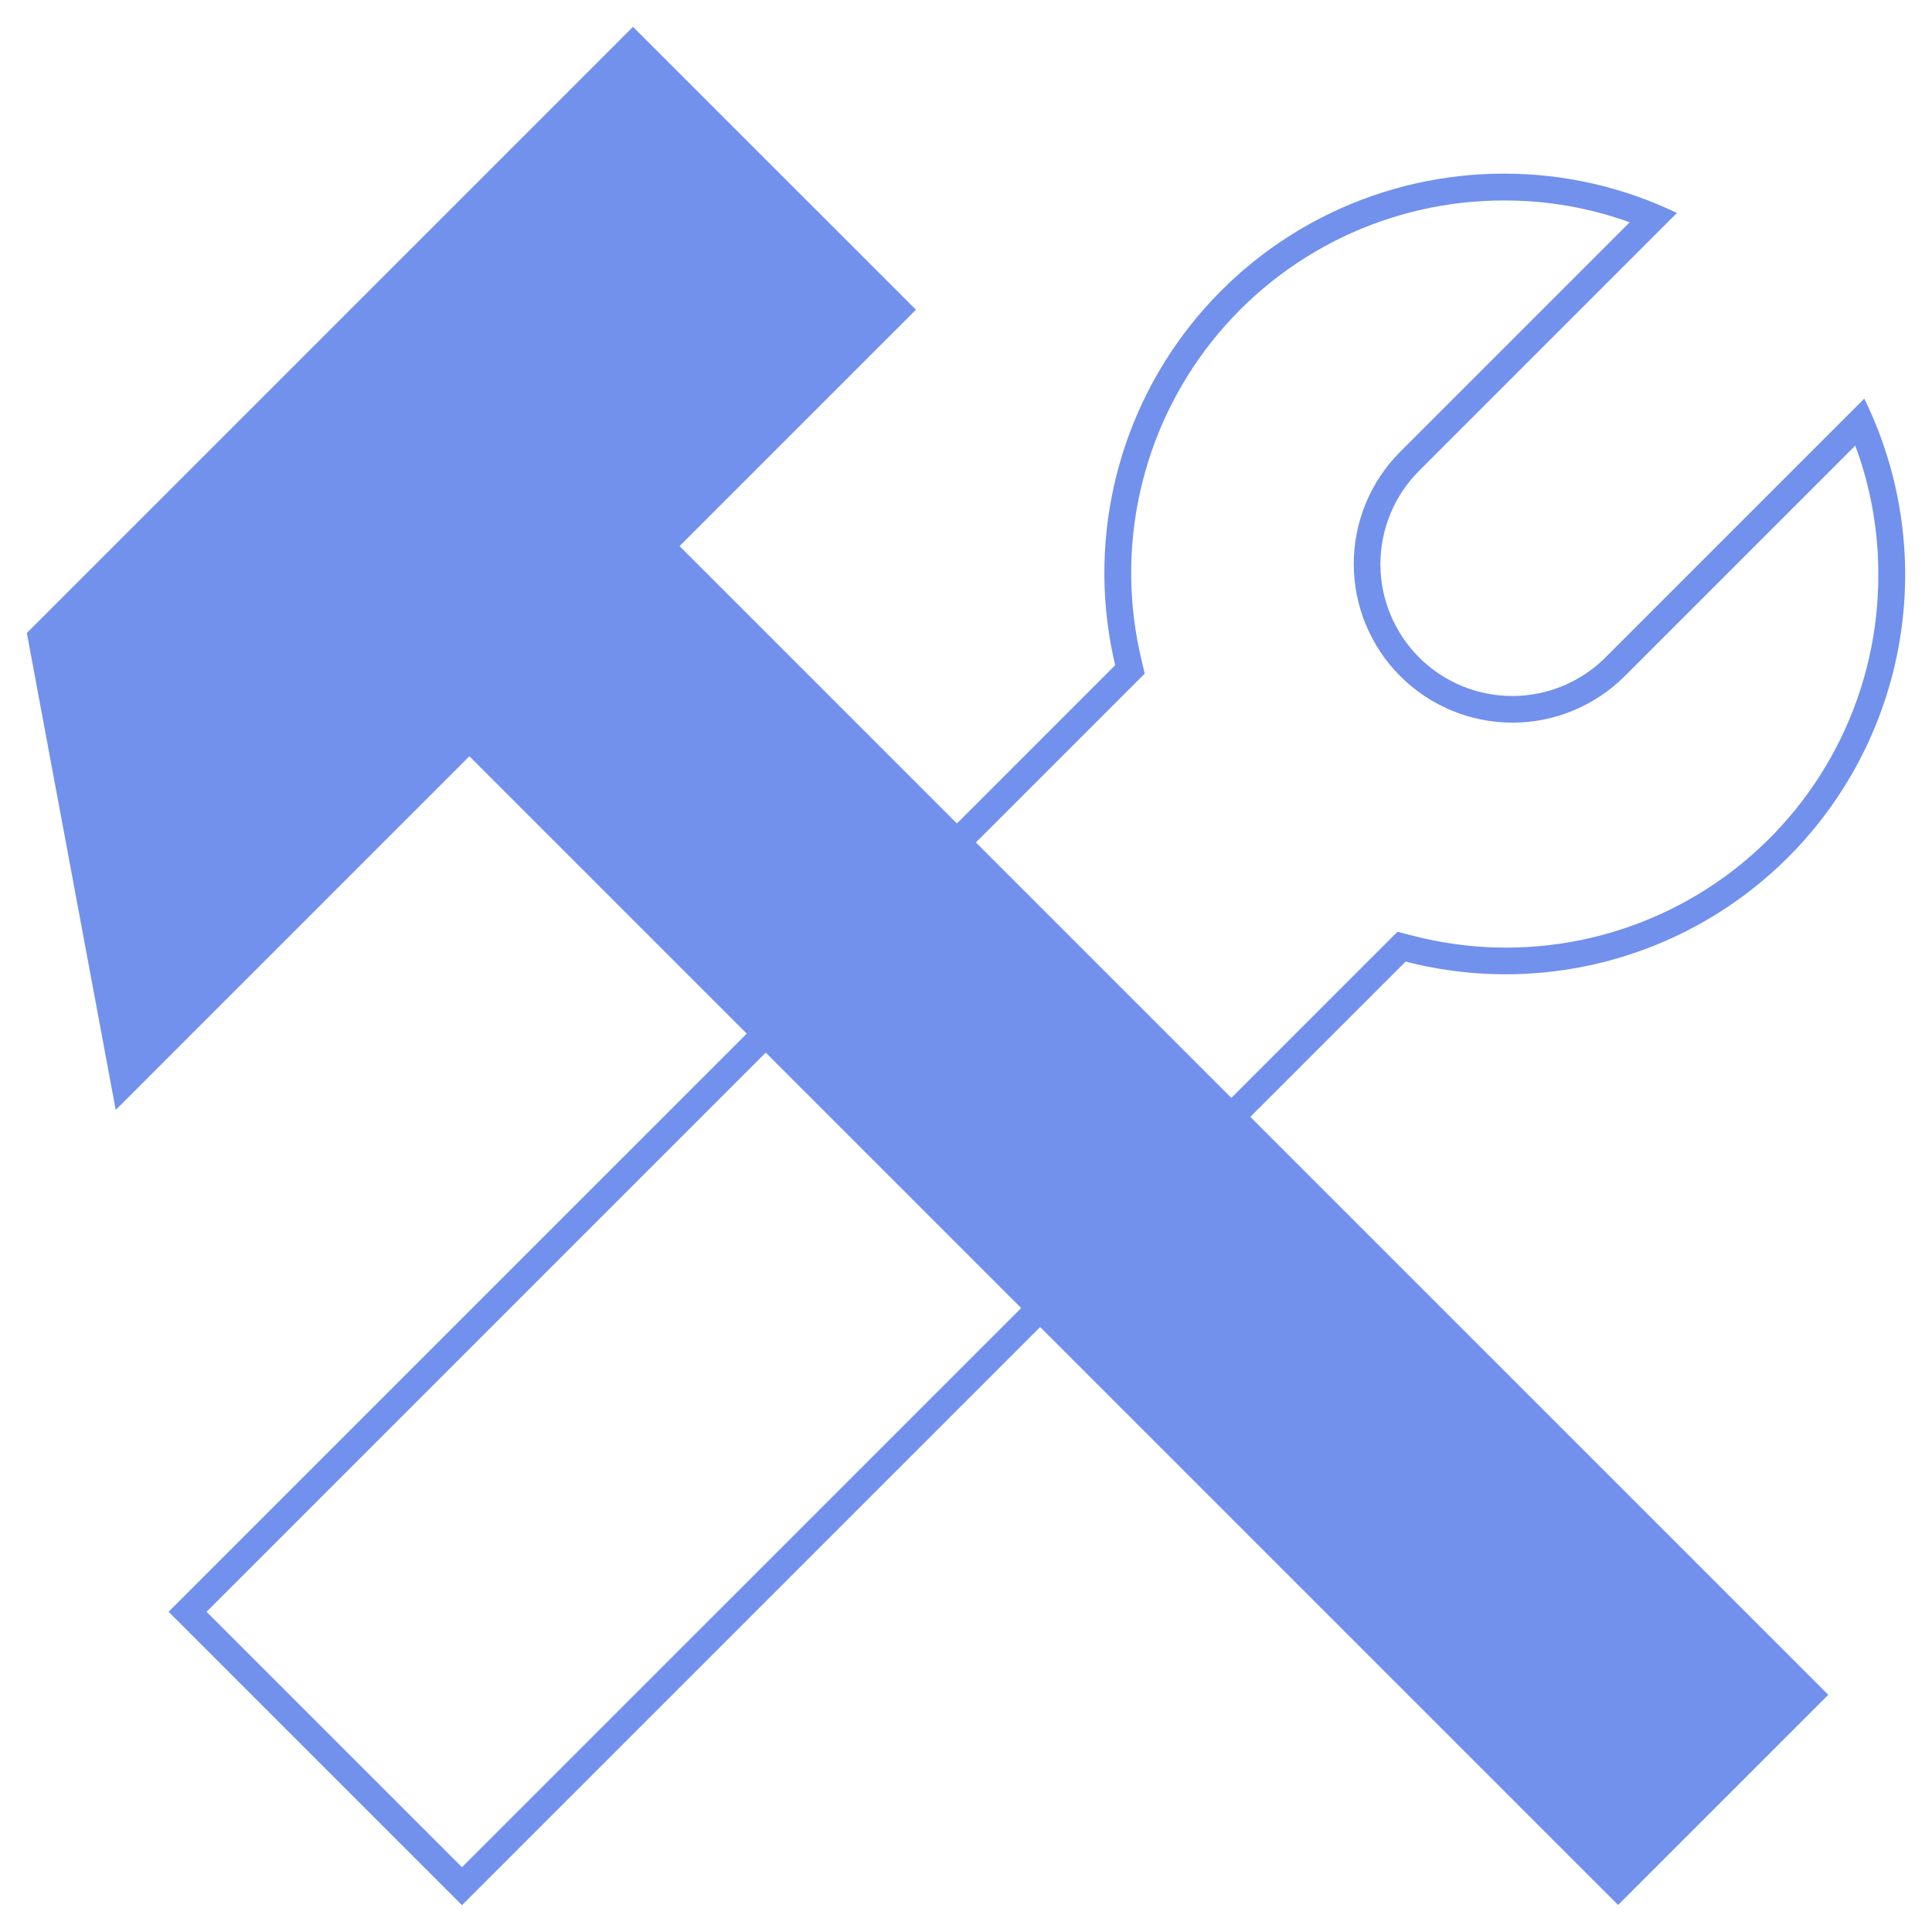 <svg width="72" height="72" viewBox="0 0 72 72" fill="none" xmlns="http://www.w3.org/2000/svg">
<path d="M23.59 1L1 23.59L4.313 41.363L17.493 28.183L60.302 70.992L68.135 63.16L25.325 20.351L34.134 11.543L23.59 1Z" fill="#7191ED"/>
<path d="M56.078 7.471C57.665 7.47 59.241 7.745 60.734 8.284L52.179 16.839C51.072 17.948 50.45 19.452 50.451 21.02C50.452 22.587 51.075 24.09 52.183 25.198C53.292 26.307 54.795 26.93 56.362 26.931C57.93 26.931 59.433 26.31 60.543 25.203L69.14 16.606C69.71 18.138 70.001 19.759 69.999 21.393C70.008 23.517 69.528 25.615 68.597 27.524C67.666 29.433 66.309 31.103 64.631 32.405C62.953 33.707 60.998 34.605 58.917 35.032C56.837 35.459 54.686 35.402 52.63 34.866L52.079 34.725L17.217 69.586L7.697 60.066L42.66 25.104L42.533 24.563C42.047 22.521 42.031 20.395 42.485 18.345C42.94 16.295 43.854 14.376 45.157 12.73C46.462 11.085 48.122 9.757 50.013 8.846C51.905 7.935 53.978 7.465 56.078 7.471ZM56.078 6.471C53.828 6.465 51.605 6.969 49.578 7.945C47.551 8.921 45.772 10.345 44.374 12.108C42.976 13.872 41.997 15.929 41.51 18.126C41.022 20.322 41.039 22.601 41.56 24.79L6.283 60.066L17.217 71L52.383 35.835C55.141 36.548 58.045 36.455 60.752 35.566C63.459 34.678 65.854 33.032 67.653 30.824C69.452 28.615 70.58 25.937 70.903 23.107C71.227 20.277 70.731 17.413 69.476 14.856L59.836 24.496C59.38 24.953 58.838 25.315 58.242 25.563C57.645 25.81 57.006 25.938 56.36 25.938C55.715 25.938 55.075 25.811 54.478 25.564C53.882 25.317 53.34 24.955 52.883 24.498C52.427 24.042 52.065 23.5 51.818 22.903C51.571 22.307 51.444 21.667 51.444 21.022C51.444 20.376 51.572 19.737 51.819 19.14C52.066 18.544 52.429 18.002 52.886 17.546L62.495 7.937C60.492 6.974 58.299 6.473 56.078 6.471Z" fill="#7191ED"/>
</svg>
